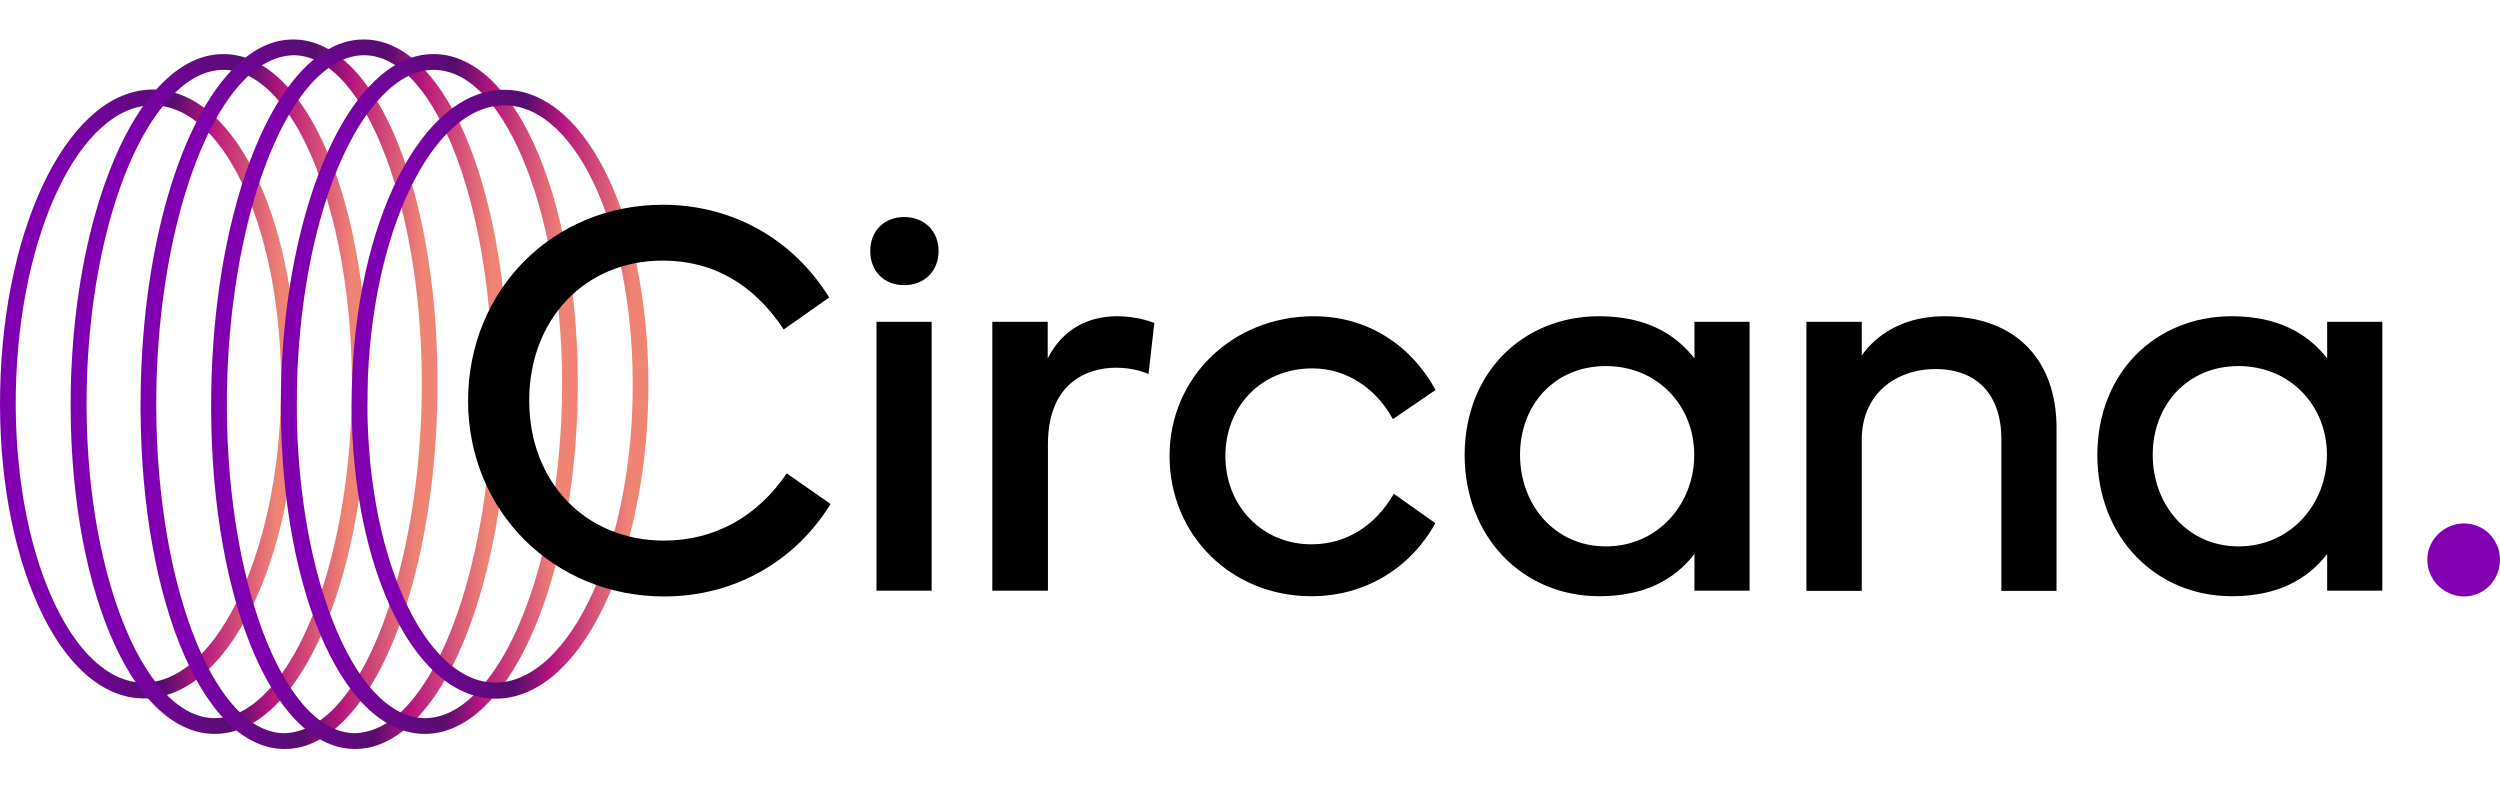 <svg width="190" height="60" viewBox="0 0 190 60" fill="none" xmlns="http://www.w3.org/2000/svg">
<path d="M184.476 42.53C184.476 41.015 185.756 39.782 187.264 39.782C188.807 39.782 190 41.033 190 42.53C190 44.08 188.79 45.331 187.264 45.331C185.738 45.313 184.476 44.08 184.476 42.53Z" fill="#8000B1"/>
<path d="M68.718 16.494C70.243 16.494 71.331 17.551 71.331 19.084C71.331 20.616 70.243 21.673 68.718 21.673C67.192 21.673 66.14 20.616 66.14 19.084C66.14 17.551 67.192 16.494 68.718 16.494ZM66.613 44.89V24.457H70.805V44.89H66.613Z" fill="black"/>
<path d="M75.417 44.89V24.457H79.626V27.24C80.766 25.003 82.695 24.034 84.922 24.034C86.517 24.034 87.728 24.545 87.728 24.545L87.289 28.42C87.061 28.332 86.149 27.945 84.817 27.945C82.572 27.945 79.643 29.142 79.643 33.758V44.89H75.417Z" fill="black"/>
<path d="M88.885 34.656C88.885 28.667 93.69 24.034 99.845 24.034C103.843 24.034 107.193 26.148 109.104 29.636L105.86 31.855C104.58 29.495 102.3 27.997 99.757 27.997C95.829 27.997 93.129 30.922 93.129 34.656C93.129 38.425 95.899 41.367 99.67 41.367C102.318 41.367 104.527 39.958 105.93 37.527L109.087 39.764C107.228 43.129 103.791 45.313 99.67 45.313C93.514 45.313 88.885 40.61 88.885 34.656Z" fill="black"/>
<path d="M121.537 24.034C124.992 24.034 127.289 25.32 128.78 27.24V24.457H132.971V44.89H128.78V42.107C127.272 44.045 124.992 45.313 121.537 45.313C115.75 45.313 111.313 40.839 111.313 34.568C111.331 28.297 115.75 24.034 121.537 24.034ZM115.522 34.568C115.522 38.337 118.135 41.526 122.046 41.526C125.974 41.526 128.762 38.337 128.762 34.568C128.762 30.798 125.939 27.821 122.046 27.821C118.118 27.821 115.522 30.798 115.522 34.568Z" fill="black"/>
<path d="M137.285 44.89V24.457H141.494V27.029C142.178 25.989 144.107 24.034 147.754 24.034C153.348 24.034 156.295 27.522 156.295 32.489V44.908H152.104V33.388C152.104 30.006 150.262 28.05 147.106 28.05C144.019 28.05 141.494 30.006 141.494 33.388V44.908H137.285V44.89Z" fill="black"/>
<path d="M169.622 24.034C173.077 24.034 175.374 25.32 176.865 27.24V24.457H181.056V44.89H176.865V42.107C175.357 44.045 173.077 45.313 169.622 45.313C163.835 45.313 159.398 40.839 159.398 34.568C159.416 28.297 163.835 24.034 169.622 24.034ZM163.607 34.568C163.607 38.337 166.22 41.526 170.131 41.526C174.059 41.526 176.847 38.337 176.847 34.568C176.847 30.798 174.024 27.821 170.131 27.821C166.22 27.821 163.607 30.798 163.607 34.568Z" fill="black"/>
<path d="M10.953 53.081C10.918 53.081 10.882 53.081 10.847 53.081C7.761 53.029 4.92 50.51 2.886 45.983C0.922 41.614 -0.113 35.836 0.01 29.724C0.255 16.759 5.446 6.683 11.724 6.806C18.037 6.929 22.807 17.182 22.562 30.164C22.439 36.276 21.211 42.001 19.072 46.3C16.88 50.686 14.004 53.081 10.953 53.081ZM1.202 29.759C1.097 35.695 2.079 41.279 3.973 45.489C5.814 49.558 8.252 51.831 10.865 51.884C13.46 51.901 16.003 49.752 17.985 45.753C20.036 41.614 21.247 36.065 21.352 30.129C21.58 18.027 17.248 8.11 11.689 8.004C11.654 8.004 11.636 8.004 11.601 8.004C6.095 8.022 1.43 17.728 1.202 29.759Z" fill="url(#paint0_linear_2352_10621)"/>
<path d="M5.376 29.706C5.552 19.401 8.34 10.171 12.461 6.19C13.916 4.78 15.477 4.076 17.091 4.111C23.404 4.252 28.174 15.702 27.928 30.182C27.753 40.487 24.982 49.717 20.843 53.698C19.423 55.072 17.897 55.776 16.319 55.776C16.284 55.776 16.249 55.776 16.214 55.776C9.901 55.653 5.131 44.203 5.376 29.706ZM16.985 5.309C15.74 5.309 14.495 5.89 13.303 7.053C9.392 10.822 6.762 19.736 6.586 29.724C6.358 43.076 10.777 54.456 16.249 54.579C17.547 54.596 18.809 54.015 20.019 52.835C23.93 49.048 26.56 40.152 26.736 30.164C26.964 16.812 22.544 5.432 17.073 5.309C17.038 5.327 17.02 5.309 16.985 5.309Z" fill="url(#paint1_linear_2352_10621)"/>
<path d="M10.69 29.706C10.865 18.767 13.706 9.079 17.932 5.009C19.353 3.635 20.826 2.966 22.404 3.001C28.717 3.142 33.487 15.103 33.242 30.217C33.066 41.156 30.225 50.844 25.999 54.913C24.614 56.252 23.158 56.922 21.633 56.922C21.597 56.922 21.562 56.922 21.51 56.922C15.197 56.781 10.444 44.82 10.69 29.706ZM11.882 29.724C11.654 43.693 16.073 55.6 21.545 55.724C22.737 55.706 23.982 55.195 25.175 54.05C29.121 50.245 31.874 40.663 32.049 30.199C32.277 16.23 27.858 4.322 22.387 4.199C21.194 4.199 19.949 4.728 18.756 5.873C14.811 9.677 12.04 19.26 11.882 29.724Z" fill="url(#paint2_linear_2352_10621)"/>
<path d="M26.998 56.922C26.963 56.922 26.928 56.922 26.875 56.922C20.562 56.781 15.792 44.82 16.055 29.706C16.231 18.767 19.072 9.079 23.298 5.009C24.718 3.635 26.191 2.966 27.77 3.001C34.083 3.142 38.853 15.103 38.607 30.217C38.432 41.156 35.591 50.844 31.364 54.913C29.979 56.235 28.524 56.922 26.998 56.922ZM17.248 29.724C17.02 43.693 21.439 55.6 26.91 55.724C28.085 55.706 29.348 55.195 30.54 54.05C34.486 50.245 37.239 40.663 37.415 30.199C37.643 16.23 33.224 4.322 27.752 4.199C27.717 4.199 27.7 4.199 27.664 4.199C26.472 4.199 25.279 4.763 24.122 5.873C20.176 9.677 17.423 19.26 17.248 29.724Z" fill="url(#paint3_linear_2352_10621)"/>
<path d="M21.352 29.706C21.527 19.401 24.316 10.171 28.437 6.19C29.892 4.78 31.435 4.076 33.066 4.111C39.38 4.252 44.149 15.702 43.904 30.182C43.728 40.487 40.958 49.717 36.819 53.698C35.399 55.072 33.873 55.776 32.294 55.776C32.26 55.776 32.224 55.776 32.189 55.776C25.859 55.653 21.106 44.203 21.352 29.706ZM32.961 5.309C31.716 5.309 30.471 5.89 29.278 7.053C25.368 10.822 22.737 19.736 22.562 29.724C22.334 43.076 26.753 54.456 32.224 54.579C33.505 54.596 34.785 54.015 35.995 52.835C39.906 49.048 42.536 40.152 42.711 30.164C42.939 16.812 38.52 5.432 33.049 5.309C33.014 5.327 32.978 5.309 32.961 5.309Z" fill="url(#paint4_linear_2352_10621)"/>
<path d="M26.735 29.741C26.981 16.847 32.067 6.824 38.327 6.824C38.362 6.824 38.397 6.824 38.432 6.824C44.746 6.947 49.516 17.199 49.27 30.182C49.147 36.294 47.92 42.019 45.78 46.317C43.606 50.703 40.73 53.099 37.678 53.099C37.643 53.099 37.608 53.099 37.573 53.099C34.487 53.046 31.646 50.527 29.611 46C27.63 41.614 26.613 35.836 26.735 29.741ZM27.928 29.759C27.823 35.695 28.805 41.279 30.699 45.489C32.54 49.558 34.978 51.831 37.59 51.884C40.186 51.901 42.729 49.752 44.711 45.754C46.762 41.614 47.972 36.065 48.078 30.129C48.305 18.027 43.974 8.11 38.415 8.004C38.38 8.004 38.362 8.004 38.327 8.004C32.821 8.022 28.156 17.728 27.928 29.759Z" fill="url(#paint5_linear_2352_10621)"/>
<path d="M50.374 15.561C55.617 15.561 60.247 18.133 63.018 22.607L59.563 25.038C57.248 21.55 54.162 19.806 50.357 19.806C44.447 19.806 40.22 24.281 40.22 30.446C40.22 36.647 44.517 41.085 50.462 41.085C54.285 41.085 57.546 39.289 59.791 35.977L63.123 38.302C60.405 42.724 55.74 45.331 50.48 45.331C42.132 45.331 35.573 38.901 35.573 30.446C35.591 22.008 42.044 15.561 50.374 15.561Z" fill="black"/>
<defs>
<linearGradient id="paint0_linear_2352_10621" x1="0.029" y1="29.783" x2="22.571" y2="30.212" gradientUnits="userSpaceOnUse">
<stop offset="0.16" stop-color="#8000B1"/>
<stop offset="0.566" stop-color="#560D6E"/>
<stop offset="0.692" stop-color="#B6167C"/>
<stop offset="0.939" stop-color="#EF8474"/>
</linearGradient>
<linearGradient id="paint1_linear_2352_10621" x1="5.404" y1="29.783" x2="27.948" y2="30.212" gradientUnits="userSpaceOnUse">
<stop offset="0.16" stop-color="#8000B1"/>
<stop offset="0.566" stop-color="#560D6E"/>
<stop offset="0.692" stop-color="#B6167C"/>
<stop offset="0.939" stop-color="#EF8474"/>
</linearGradient>
<linearGradient id="paint2_linear_2352_10621" x1="10.701" y1="29.783" x2="33.247" y2="30.212" gradientUnits="userSpaceOnUse">
<stop offset="0.16" stop-color="#8000B1"/>
<stop offset="0.566" stop-color="#560D6E"/>
<stop offset="0.692" stop-color="#B6167C"/>
<stop offset="0.939" stop-color="#EF8474"/>
</linearGradient>
<linearGradient id="paint3_linear_2352_10621" x1="16.077" y1="29.783" x2="38.622" y2="30.212" gradientUnits="userSpaceOnUse">
<stop offset="0.16" stop-color="#8000B1"/>
<stop offset="0.566" stop-color="#560D6E"/>
<stop offset="0.692" stop-color="#B6167C"/>
<stop offset="0.939" stop-color="#EF8474"/>
</linearGradient>
<linearGradient id="paint4_linear_2352_10621" x1="21.376" y1="29.783" x2="43.92" y2="30.212" gradientUnits="userSpaceOnUse">
<stop offset="0.16" stop-color="#8000B1"/>
<stop offset="0.566" stop-color="#560D6E"/>
<stop offset="0.692" stop-color="#B6167C"/>
<stop offset="0.939" stop-color="#EF8474"/>
</linearGradient>
<linearGradient id="paint5_linear_2352_10621" x1="26.752" y1="29.782" x2="49.295" y2="30.211" gradientUnits="userSpaceOnUse">
<stop offset="0.16" stop-color="#8000B1"/>
<stop offset="0.566" stop-color="#560D6E"/>
<stop offset="0.692" stop-color="#B6167C"/>
<stop offset="0.939" stop-color="#EF8474"/>
</linearGradient>
</defs>
</svg>
